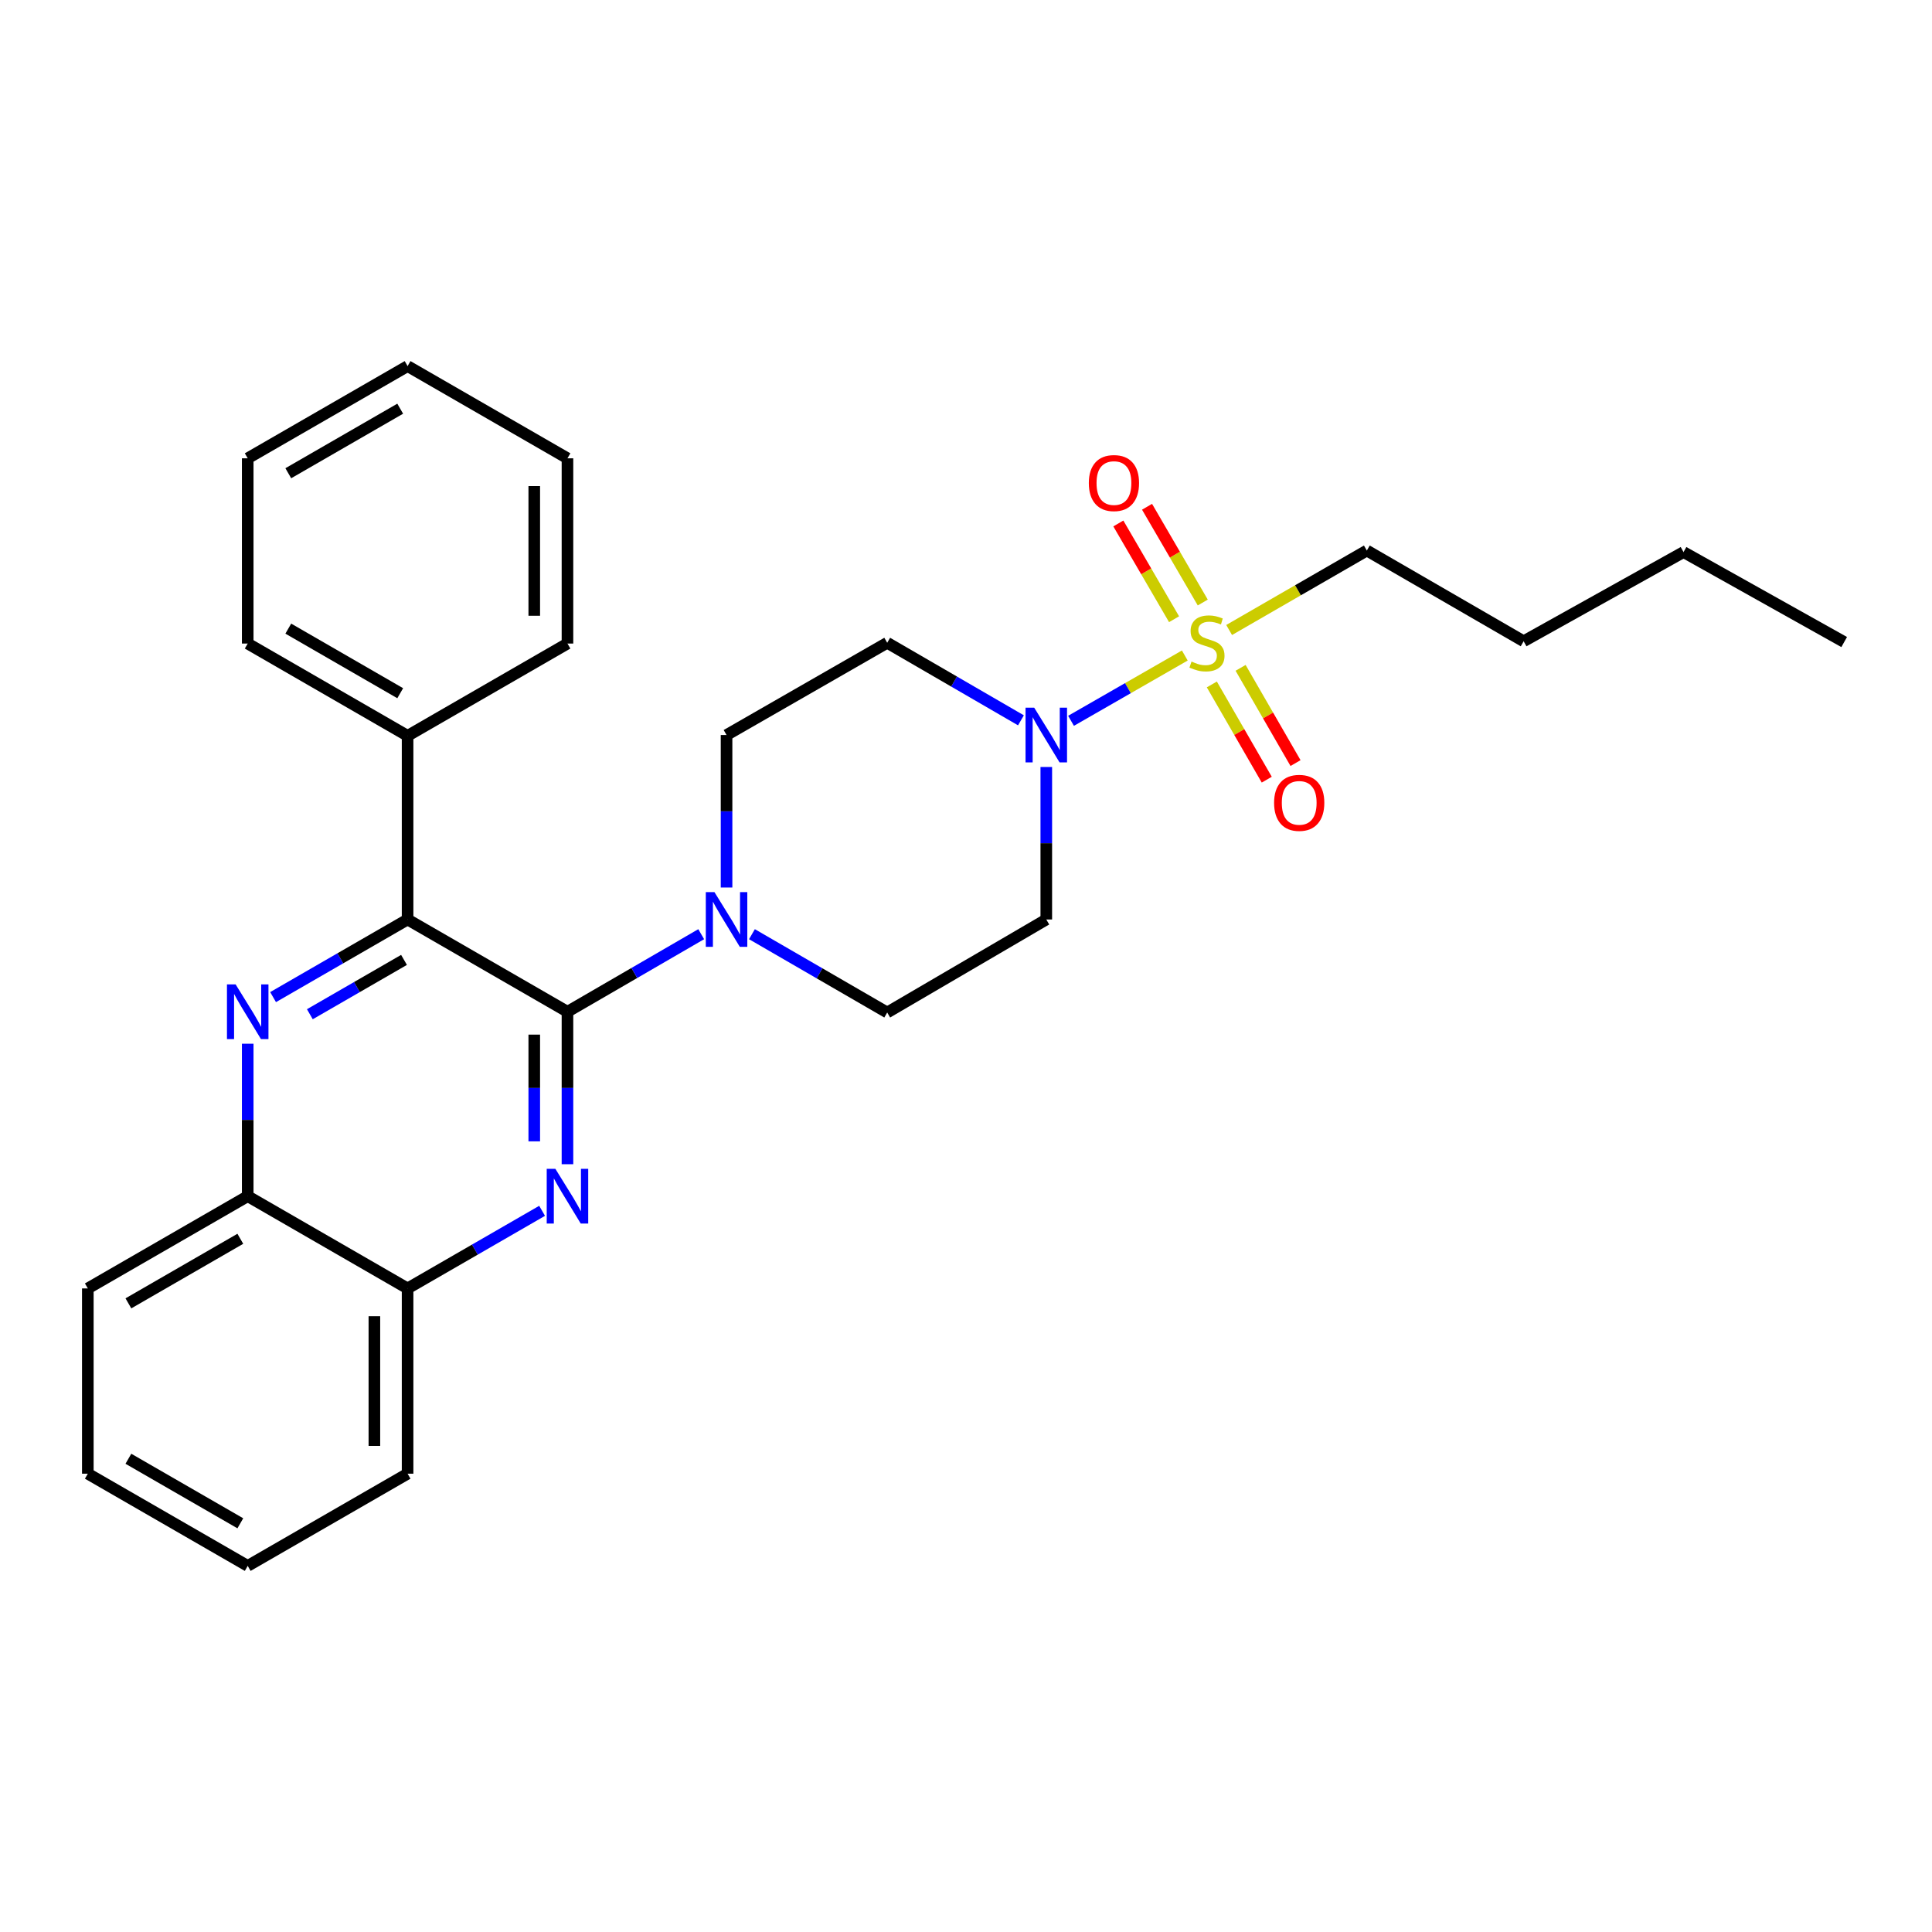 <?xml version='1.0' encoding='iso-8859-1'?>
<svg version='1.1' baseProfile='full'
              xmlns='http://www.w3.org/2000/svg'
                      xmlns:rdkit='http://www.rdkit.org/xml'
                      xmlns:xlink='http://www.w3.org/1999/xlink'
                  xml:space='preserve'
width='1000px' height='1000px' viewBox='0 0 1000 1000'>
<!-- END OF HEADER -->
<rect style='opacity:1.0;fill:#FFFFFF;stroke:none' width='1000' height='1000' x='0' y='0'> </rect>
<path class='bond-4' d='M 613.252,339.289 L 583.808,356.191' style='fill:none;fill-rule:evenodd;stroke:#CCCC00;stroke-width:6px;stroke-linecap:butt;stroke-linejoin:miter;stroke-opacity:1' />
<path class='bond-4' d='M 583.808,356.191 L 554.364,373.094' style='fill:none;fill-rule:evenodd;stroke:#0000FF;stroke-width:6px;stroke-linecap:butt;stroke-linejoin:miter;stroke-opacity:1' />
<path class='bond-10' d='M 627.244,354.263 L 641.458,378.909' style='fill:none;fill-rule:evenodd;stroke:#CCCC00;stroke-width:6px;stroke-linecap:butt;stroke-linejoin:miter;stroke-opacity:1' />
<path class='bond-10' d='M 641.458,378.909 L 655.672,403.555' style='fill:none;fill-rule:evenodd;stroke:#FF0000;stroke-width:6px;stroke-linecap:butt;stroke-linejoin:miter;stroke-opacity:1' />
<path class='bond-10' d='M 642.134,345.675 L 656.348,370.322' style='fill:none;fill-rule:evenodd;stroke:#CCCC00;stroke-width:6px;stroke-linecap:butt;stroke-linejoin:miter;stroke-opacity:1' />
<path class='bond-10' d='M 656.348,370.322 L 670.562,394.968' style='fill:none;fill-rule:evenodd;stroke:#FF0000;stroke-width:6px;stroke-linecap:butt;stroke-linejoin:miter;stroke-opacity:1' />
<path class='bond-11' d='M 622.548,311.864 L 608.127,287.083' style='fill:none;fill-rule:evenodd;stroke:#CCCC00;stroke-width:6px;stroke-linecap:butt;stroke-linejoin:miter;stroke-opacity:1' />
<path class='bond-11' d='M 608.127,287.083 L 593.706,262.301' style='fill:none;fill-rule:evenodd;stroke:#FF0000;stroke-width:6px;stroke-linecap:butt;stroke-linejoin:miter;stroke-opacity:1' />
<path class='bond-11' d='M 607.692,320.509 L 593.271,295.728' style='fill:none;fill-rule:evenodd;stroke:#CCCC00;stroke-width:6px;stroke-linecap:butt;stroke-linejoin:miter;stroke-opacity:1' />
<path class='bond-11' d='M 593.271,295.728 L 578.85,270.946' style='fill:none;fill-rule:evenodd;stroke:#FF0000;stroke-width:6px;stroke-linecap:butt;stroke-linejoin:miter;stroke-opacity:1' />
<path class='bond-15' d='M 636.198,326.083 L 671.835,305.519' style='fill:none;fill-rule:evenodd;stroke:#CCCC00;stroke-width:6px;stroke-linecap:butt;stroke-linejoin:miter;stroke-opacity:1' />
<path class='bond-15' d='M 671.835,305.519 L 707.473,284.955' style='fill:none;fill-rule:evenodd;stroke:#000000;stroke-width:6px;stroke-linecap:butt;stroke-linejoin:miter;stroke-opacity:1' />
<path class='bond-0' d='M 293.721,523.682 L 328.332,503.609' style='fill:none;fill-rule:evenodd;stroke:#000000;stroke-width:6px;stroke-linecap:butt;stroke-linejoin:miter;stroke-opacity:1' />
<path class='bond-0' d='M 328.332,503.609 L 362.943,483.536' style='fill:none;fill-rule:evenodd;stroke:#0000FF;stroke-width:6px;stroke-linecap:butt;stroke-linejoin:miter;stroke-opacity:1' />
<path class='bond-1' d='M 293.721,523.682 L 293.721,563.139' style='fill:none;fill-rule:evenodd;stroke:#000000;stroke-width:6px;stroke-linecap:butt;stroke-linejoin:miter;stroke-opacity:1' />
<path class='bond-1' d='M 293.721,563.139 L 293.721,602.597' style='fill:none;fill-rule:evenodd;stroke:#0000FF;stroke-width:6px;stroke-linecap:butt;stroke-linejoin:miter;stroke-opacity:1' />
<path class='bond-1' d='M 276.533,535.519 L 276.533,563.139' style='fill:none;fill-rule:evenodd;stroke:#000000;stroke-width:6px;stroke-linecap:butt;stroke-linejoin:miter;stroke-opacity:1' />
<path class='bond-1' d='M 276.533,563.139 L 276.533,590.76' style='fill:none;fill-rule:evenodd;stroke:#0000FF;stroke-width:6px;stroke-linecap:butt;stroke-linejoin:miter;stroke-opacity:1' />
<path class='bond-3' d='M 293.721,523.682 L 210.969,475.927' style='fill:none;fill-rule:evenodd;stroke:#000000;stroke-width:6px;stroke-linecap:butt;stroke-linejoin:miter;stroke-opacity:1' />
<path class='bond-6' d='M 280.592,626.718 L 245.781,646.804' style='fill:none;fill-rule:evenodd;stroke:#0000FF;stroke-width:6px;stroke-linecap:butt;stroke-linejoin:miter;stroke-opacity:1' />
<path class='bond-6' d='M 245.781,646.804 L 210.969,666.889' style='fill:none;fill-rule:evenodd;stroke:#000000;stroke-width:6px;stroke-linecap:butt;stroke-linejoin:miter;stroke-opacity:1' />
<path class='bond-2' d='M 141.345,516.105 L 176.157,496.016' style='fill:none;fill-rule:evenodd;stroke:#0000FF;stroke-width:6px;stroke-linecap:butt;stroke-linejoin:miter;stroke-opacity:1' />
<path class='bond-2' d='M 176.157,496.016 L 210.969,475.927' style='fill:none;fill-rule:evenodd;stroke:#000000;stroke-width:6px;stroke-linecap:butt;stroke-linejoin:miter;stroke-opacity:1' />
<path class='bond-2' d='M 160.38,524.966 L 184.748,510.903' style='fill:none;fill-rule:evenodd;stroke:#0000FF;stroke-width:6px;stroke-linecap:butt;stroke-linejoin:miter;stroke-opacity:1' />
<path class='bond-2' d='M 184.748,510.903 L 209.116,496.841' style='fill:none;fill-rule:evenodd;stroke:#000000;stroke-width:6px;stroke-linecap:butt;stroke-linejoin:miter;stroke-opacity:1' />
<path class='bond-7' d='M 128.216,540.228 L 128.216,579.686' style='fill:none;fill-rule:evenodd;stroke:#0000FF;stroke-width:6px;stroke-linecap:butt;stroke-linejoin:miter;stroke-opacity:1' />
<path class='bond-7' d='M 128.216,579.686 L 128.216,619.144' style='fill:none;fill-rule:evenodd;stroke:#000000;stroke-width:6px;stroke-linecap:butt;stroke-linejoin:miter;stroke-opacity:1' />
<path class='bond-14' d='M 210.969,475.927 L 210.969,380.856' style='fill:none;fill-rule:evenodd;stroke:#000000;stroke-width:6px;stroke-linecap:butt;stroke-linejoin:miter;stroke-opacity:1' />
<path class='bond-8' d='M 541.558,396.993 L 541.558,436.46' style='fill:none;fill-rule:evenodd;stroke:#0000FF;stroke-width:6px;stroke-linecap:butt;stroke-linejoin:miter;stroke-opacity:1' />
<path class='bond-8' d='M 541.558,436.46 L 541.558,475.927' style='fill:none;fill-rule:evenodd;stroke:#000000;stroke-width:6px;stroke-linecap:butt;stroke-linejoin:miter;stroke-opacity:1' />
<path class='bond-9' d='M 528.438,372.838 L 493.827,352.769' style='fill:none;fill-rule:evenodd;stroke:#0000FF;stroke-width:6px;stroke-linecap:butt;stroke-linejoin:miter;stroke-opacity:1' />
<path class='bond-9' d='M 493.827,352.769 L 459.216,332.7' style='fill:none;fill-rule:evenodd;stroke:#000000;stroke-width:6px;stroke-linecap:butt;stroke-linejoin:miter;stroke-opacity:1' />
<path class='bond-5' d='M 376.063,459.38 L 376.063,419.913' style='fill:none;fill-rule:evenodd;stroke:#0000FF;stroke-width:6px;stroke-linecap:butt;stroke-linejoin:miter;stroke-opacity:1' />
<path class='bond-5' d='M 376.063,419.913 L 376.063,380.446' style='fill:none;fill-rule:evenodd;stroke:#000000;stroke-width:6px;stroke-linecap:butt;stroke-linejoin:miter;stroke-opacity:1' />
<path class='bond-28' d='M 389.205,483.536 L 424.21,503.805' style='fill:none;fill-rule:evenodd;stroke:#0000FF;stroke-width:6px;stroke-linecap:butt;stroke-linejoin:miter;stroke-opacity:1' />
<path class='bond-28' d='M 424.21,503.805 L 459.216,524.073' style='fill:none;fill-rule:evenodd;stroke:#000000;stroke-width:6px;stroke-linecap:butt;stroke-linejoin:miter;stroke-opacity:1' />
<path class='bond-17' d='M 210.969,666.889 L 210.969,762.781' style='fill:none;fill-rule:evenodd;stroke:#000000;stroke-width:6px;stroke-linecap:butt;stroke-linejoin:miter;stroke-opacity:1' />
<path class='bond-17' d='M 193.78,681.273 L 193.78,748.397' style='fill:none;fill-rule:evenodd;stroke:#000000;stroke-width:6px;stroke-linecap:butt;stroke-linejoin:miter;stroke-opacity:1' />
<path class='bond-29' d='M 210.969,666.889 L 128.216,619.144' style='fill:none;fill-rule:evenodd;stroke:#000000;stroke-width:6px;stroke-linecap:butt;stroke-linejoin:miter;stroke-opacity:1' />
<path class='bond-16' d='M 128.216,619.144 L 45.455,666.889' style='fill:none;fill-rule:evenodd;stroke:#000000;stroke-width:6px;stroke-linecap:butt;stroke-linejoin:miter;stroke-opacity:1' />
<path class='bond-16' d='M 124.391,641.194 L 66.458,674.616' style='fill:none;fill-rule:evenodd;stroke:#000000;stroke-width:6px;stroke-linecap:butt;stroke-linejoin:miter;stroke-opacity:1' />
<path class='bond-12' d='M 541.558,475.927 L 459.216,524.073' style='fill:none;fill-rule:evenodd;stroke:#000000;stroke-width:6px;stroke-linecap:butt;stroke-linejoin:miter;stroke-opacity:1' />
<path class='bond-13' d='M 459.216,332.7 L 376.063,380.446' style='fill:none;fill-rule:evenodd;stroke:#000000;stroke-width:6px;stroke-linecap:butt;stroke-linejoin:miter;stroke-opacity:1' />
<path class='bond-18' d='M 210.969,380.856 L 128.216,333.101' style='fill:none;fill-rule:evenodd;stroke:#000000;stroke-width:6px;stroke-linecap:butt;stroke-linejoin:miter;stroke-opacity:1' />
<path class='bond-18' d='M 207.147,358.806 L 149.22,325.377' style='fill:none;fill-rule:evenodd;stroke:#000000;stroke-width:6px;stroke-linecap:butt;stroke-linejoin:miter;stroke-opacity:1' />
<path class='bond-19' d='M 210.969,380.856 L 293.721,333.101' style='fill:none;fill-rule:evenodd;stroke:#000000;stroke-width:6px;stroke-linecap:butt;stroke-linejoin:miter;stroke-opacity:1' />
<path class='bond-20' d='M 707.473,284.955 L 788.63,331.908' style='fill:none;fill-rule:evenodd;stroke:#000000;stroke-width:6px;stroke-linecap:butt;stroke-linejoin:miter;stroke-opacity:1' />
<path class='bond-23' d='M 45.455,666.889 L 45.455,762.781' style='fill:none;fill-rule:evenodd;stroke:#000000;stroke-width:6px;stroke-linecap:butt;stroke-linejoin:miter;stroke-opacity:1' />
<path class='bond-24' d='M 210.969,762.781 L 128.216,810.507' style='fill:none;fill-rule:evenodd;stroke:#000000;stroke-width:6px;stroke-linecap:butt;stroke-linejoin:miter;stroke-opacity:1' />
<path class='bond-25' d='M 128.216,333.101 L 128.216,237.219' style='fill:none;fill-rule:evenodd;stroke:#000000;stroke-width:6px;stroke-linecap:butt;stroke-linejoin:miter;stroke-opacity:1' />
<path class='bond-26' d='M 293.721,333.101 L 293.721,237.219' style='fill:none;fill-rule:evenodd;stroke:#000000;stroke-width:6px;stroke-linecap:butt;stroke-linejoin:miter;stroke-opacity:1' />
<path class='bond-26' d='M 276.533,318.719 L 276.533,251.601' style='fill:none;fill-rule:evenodd;stroke:#000000;stroke-width:6px;stroke-linecap:butt;stroke-linejoin:miter;stroke-opacity:1' />
<path class='bond-21' d='M 788.63,331.908 L 871.392,285.757' style='fill:none;fill-rule:evenodd;stroke:#000000;stroke-width:6px;stroke-linecap:butt;stroke-linejoin:miter;stroke-opacity:1' />
<path class='bond-22' d='M 871.392,285.757 L 954.545,332.318' style='fill:none;fill-rule:evenodd;stroke:#000000;stroke-width:6px;stroke-linecap:butt;stroke-linejoin:miter;stroke-opacity:1' />
<path class='bond-30' d='M 45.455,762.781 L 128.216,810.507' style='fill:none;fill-rule:evenodd;stroke:#000000;stroke-width:6px;stroke-linecap:butt;stroke-linejoin:miter;stroke-opacity:1' />
<path class='bond-30' d='M 66.455,755.05 L 124.389,788.458' style='fill:none;fill-rule:evenodd;stroke:#000000;stroke-width:6px;stroke-linecap:butt;stroke-linejoin:miter;stroke-opacity:1' />
<path class='bond-27' d='M 128.216,237.219 L 210.969,189.493' style='fill:none;fill-rule:evenodd;stroke:#000000;stroke-width:6px;stroke-linecap:butt;stroke-linejoin:miter;stroke-opacity:1' />
<path class='bond-27' d='M 149.217,244.95 L 207.143,211.541' style='fill:none;fill-rule:evenodd;stroke:#000000;stroke-width:6px;stroke-linecap:butt;stroke-linejoin:miter;stroke-opacity:1' />
<path class='bond-31' d='M 293.721,237.219 L 210.969,189.493' style='fill:none;fill-rule:evenodd;stroke:#000000;stroke-width:6px;stroke-linecap:butt;stroke-linejoin:miter;stroke-opacity:1' />
<path  class='atom-0' d='M 616.73 342.42
Q 617.05 342.54, 618.37 343.1
Q 619.69 343.66, 621.13 344.02
Q 622.61 344.34, 624.05 344.34
Q 626.73 344.34, 628.29 343.06
Q 629.85 341.74, 629.85 339.46
Q 629.85 337.9, 629.05 336.94
Q 628.29 335.98, 627.09 335.46
Q 625.89 334.94, 623.89 334.34
Q 621.37 333.58, 619.85 332.86
Q 618.37 332.14, 617.29 330.62
Q 616.25 329.1, 616.25 326.54
Q 616.25 322.98, 618.65 320.78
Q 621.09 318.58, 625.89 318.58
Q 629.17 318.58, 632.89 320.14
L 631.97 323.22
Q 628.57 321.82, 626.01 321.82
Q 623.25 321.82, 621.73 322.98
Q 620.21 324.1, 620.25 326.06
Q 620.25 327.58, 621.01 328.5
Q 621.81 329.42, 622.93 329.94
Q 624.09 330.46, 626.01 331.06
Q 628.57 331.86, 630.09 332.66
Q 631.61 333.46, 632.69 335.1
Q 633.81 336.7, 633.81 339.46
Q 633.81 343.38, 631.17 345.5
Q 628.57 347.58, 624.21 347.58
Q 621.69 347.58, 619.77 347.02
Q 617.89 346.5, 615.65 345.58
L 616.73 342.42
' fill='#CCCC00'/>
<path  class='atom-2' d='M 287.461 604.984
L 296.741 619.984
Q 297.661 621.464, 299.141 624.144
Q 300.621 626.824, 300.701 626.984
L 300.701 604.984
L 304.461 604.984
L 304.461 633.304
L 300.581 633.304
L 290.621 616.904
Q 289.461 614.984, 288.221 612.784
Q 287.021 610.584, 286.661 609.904
L 286.661 633.304
L 282.981 633.304
L 282.981 604.984
L 287.461 604.984
' fill='#0000FF'/>
<path  class='atom-3' d='M 121.956 509.522
L 131.236 524.522
Q 132.156 526.002, 133.636 528.682
Q 135.116 531.362, 135.196 531.522
L 135.196 509.522
L 138.956 509.522
L 138.956 537.842
L 135.076 537.842
L 125.116 521.442
Q 123.956 519.522, 122.716 517.322
Q 121.516 515.122, 121.156 514.442
L 121.156 537.842
L 117.476 537.842
L 117.476 509.522
L 121.956 509.522
' fill='#0000FF'/>
<path  class='atom-5' d='M 535.298 366.286
L 544.578 381.286
Q 545.498 382.766, 546.978 385.446
Q 548.458 388.126, 548.538 388.286
L 548.538 366.286
L 552.298 366.286
L 552.298 394.606
L 548.418 394.606
L 538.458 378.206
Q 537.298 376.286, 536.058 374.086
Q 534.858 371.886, 534.498 371.206
L 534.498 394.606
L 530.818 394.606
L 530.818 366.286
L 535.298 366.286
' fill='#0000FF'/>
<path  class='atom-6' d='M 369.803 461.767
L 379.083 476.767
Q 380.003 478.247, 381.483 480.927
Q 382.963 483.607, 383.043 483.767
L 383.043 461.767
L 386.803 461.767
L 386.803 490.087
L 382.923 490.087
L 372.963 473.687
Q 371.803 471.767, 370.563 469.567
Q 369.363 467.367, 369.003 466.687
L 369.003 490.087
L 365.323 490.087
L 365.323 461.767
L 369.803 461.767
' fill='#0000FF'/>
<path  class='atom-11' d='M 659.466 415.552
Q 659.466 408.752, 662.826 404.952
Q 666.186 401.152, 672.466 401.152
Q 678.746 401.152, 682.106 404.952
Q 685.466 408.752, 685.466 415.552
Q 685.466 422.432, 682.066 426.352
Q 678.666 430.232, 672.466 430.232
Q 666.226 430.232, 662.826 426.352
Q 659.466 422.472, 659.466 415.552
M 672.466 427.032
Q 676.786 427.032, 679.106 424.152
Q 681.466 421.232, 681.466 415.552
Q 681.466 409.992, 679.106 407.192
Q 676.786 404.352, 672.466 404.352
Q 668.146 404.352, 665.786 407.152
Q 663.466 409.952, 663.466 415.552
Q 663.466 421.272, 665.786 424.152
Q 668.146 427.032, 672.466 427.032
' fill='#FF0000'/>
<path  class='atom-12' d='M 563.574 250.028
Q 563.574 243.228, 566.934 239.428
Q 570.294 235.628, 576.574 235.628
Q 582.854 235.628, 586.214 239.428
Q 589.574 243.228, 589.574 250.028
Q 589.574 256.908, 586.174 260.828
Q 582.774 264.708, 576.574 264.708
Q 570.334 264.708, 566.934 260.828
Q 563.574 256.948, 563.574 250.028
M 576.574 261.508
Q 580.894 261.508, 583.214 258.628
Q 585.574 255.708, 585.574 250.028
Q 585.574 244.468, 583.214 241.668
Q 580.894 238.828, 576.574 238.828
Q 572.254 238.828, 569.894 241.628
Q 567.574 244.428, 567.574 250.028
Q 567.574 255.748, 569.894 258.628
Q 572.254 261.508, 576.574 261.508
' fill='#FF0000'/>
</svg>
